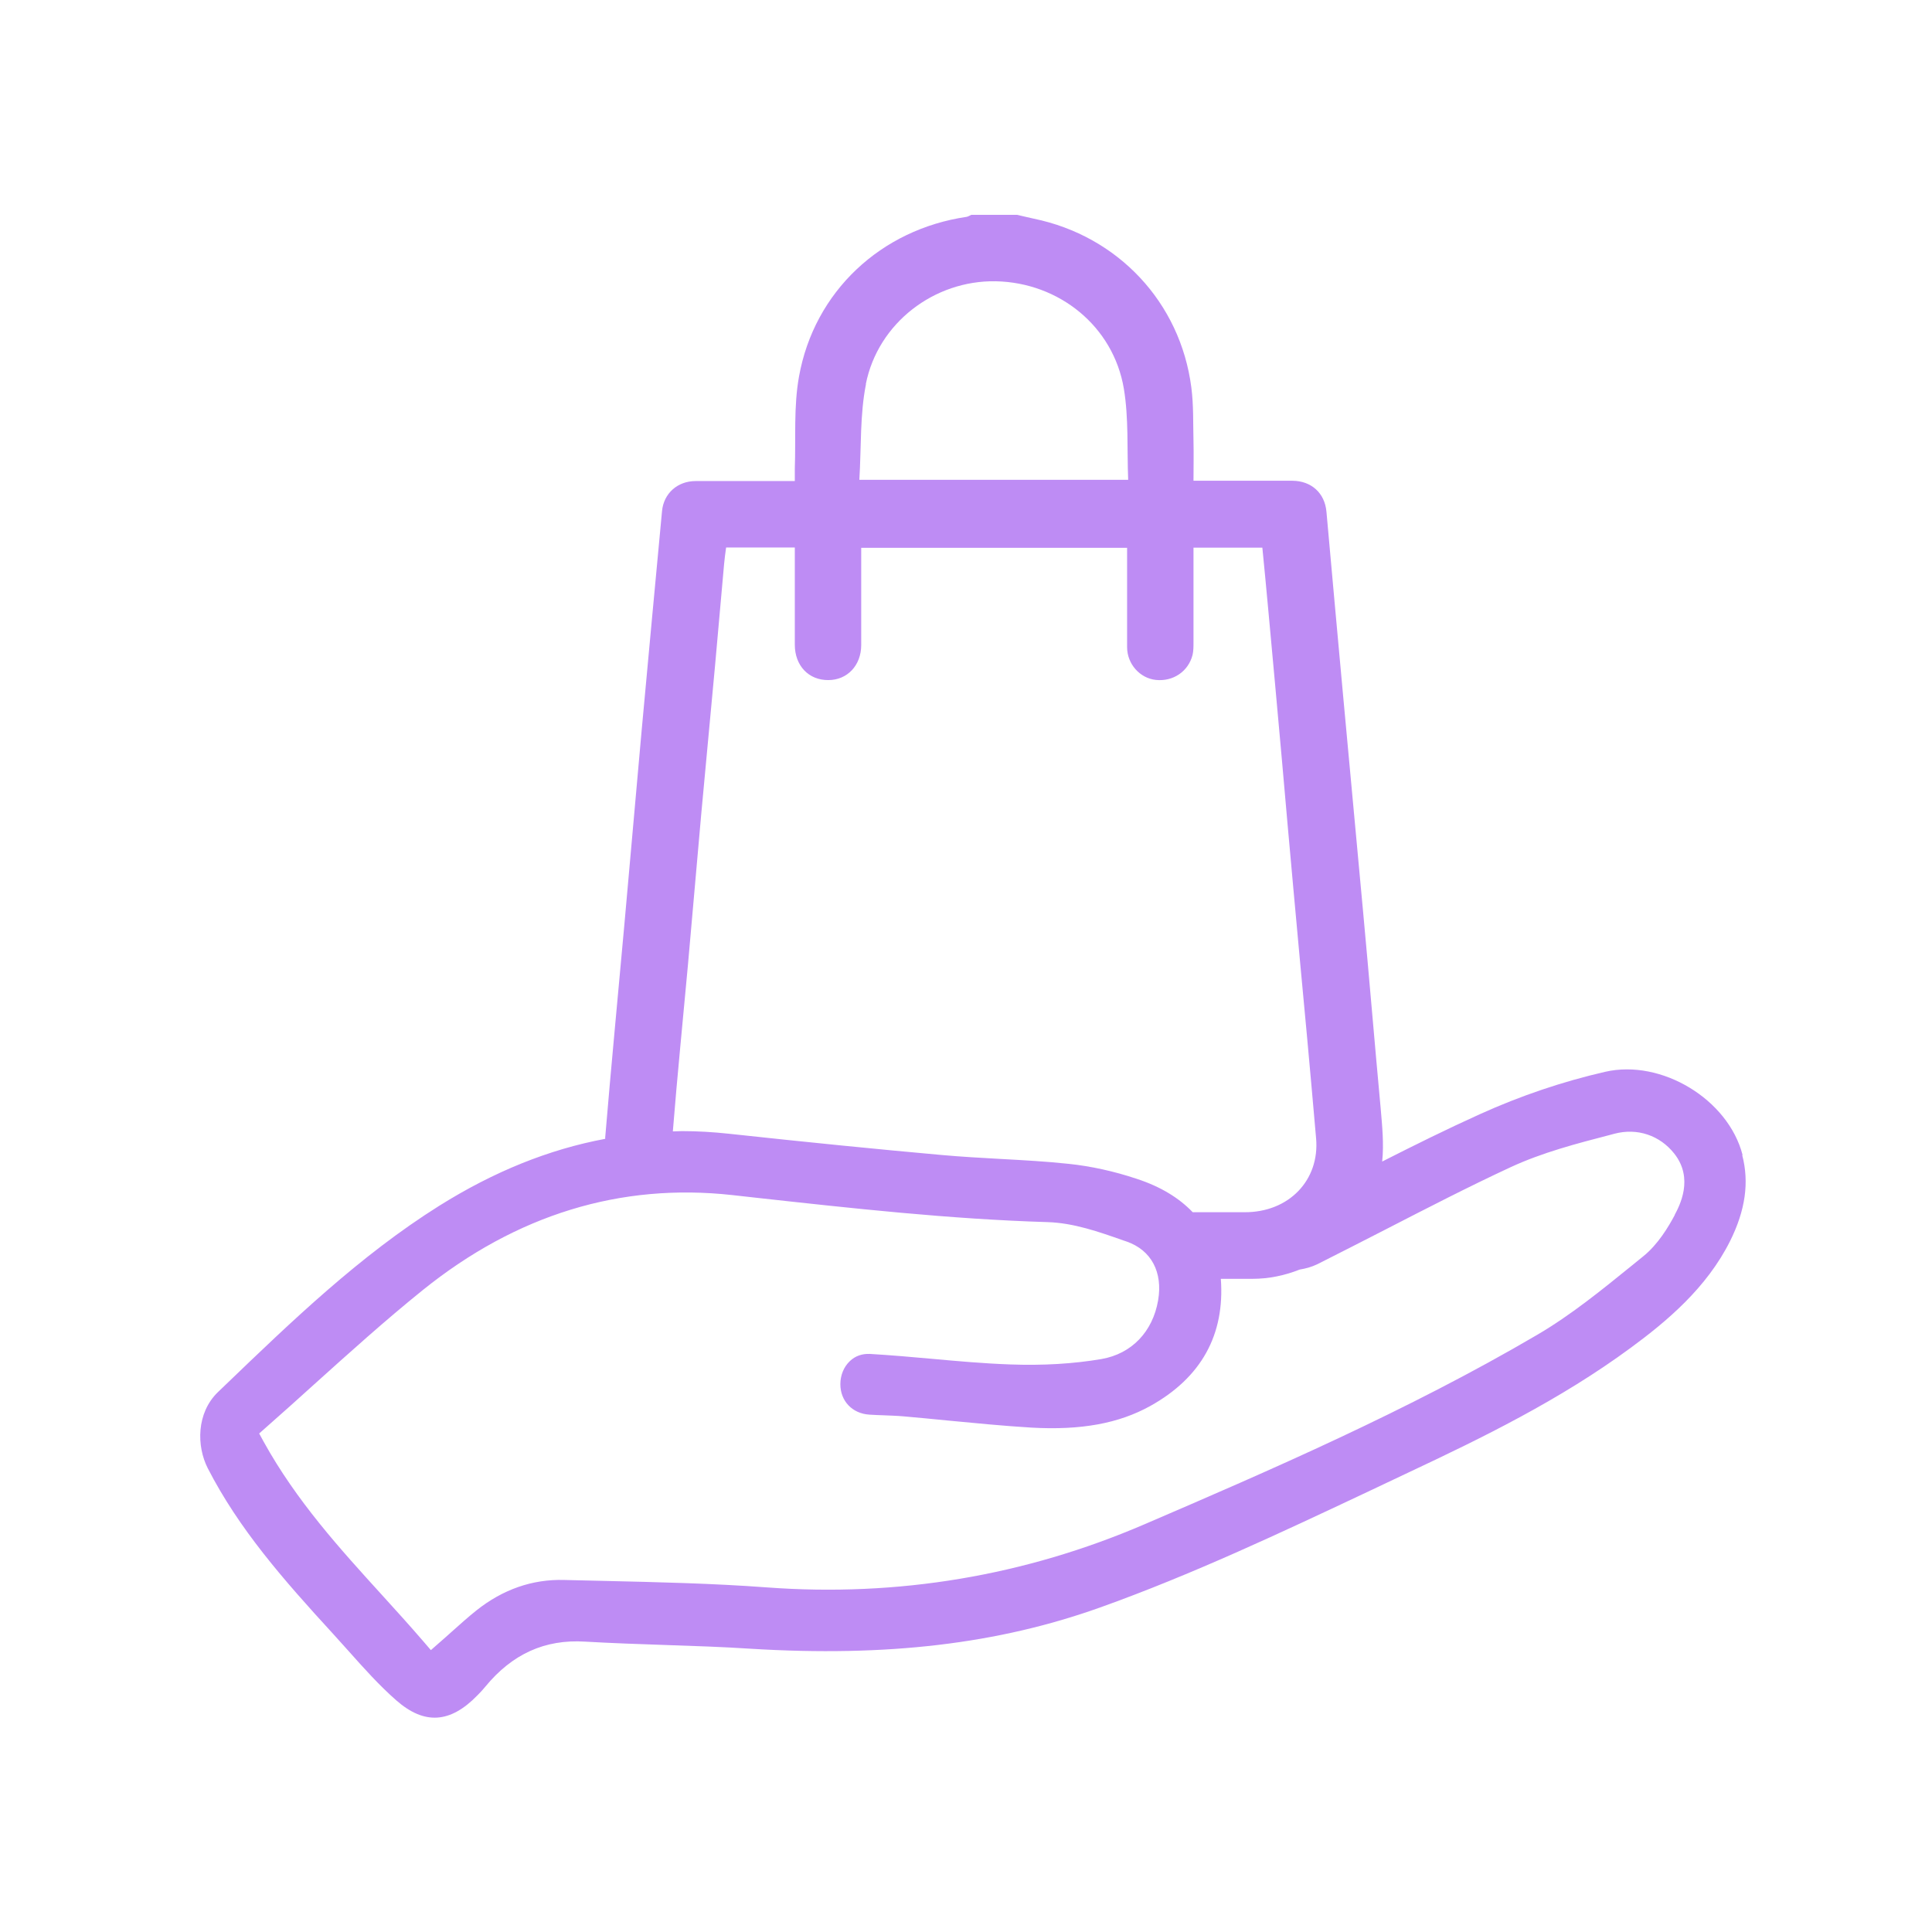 <svg width="135" height="135" viewBox="0 0 135 135" fill="none" xmlns="http://www.w3.org/2000/svg">
<g clip-path="url(#clip0_322_138)">
<path d="M121.762 80.7C120.759 76.813 116.098 73.995 112.171 74.891C109.204 75.571 106.258 76.564 103.421 77.849C101.123 78.886 98.835 80.019 96.581 81.164C96.71 79.922 96.581 78.681 96.473 77.417C96.052 72.872 95.674 68.316 95.253 63.77C94.79 58.717 94.315 53.664 93.851 48.611C93.452 44.325 93.074 40.038 92.686 35.752C92.567 34.446 91.628 33.603 90.312 33.593C88.284 33.593 86.244 33.593 84.216 33.593H83.396C83.396 32.61 83.418 31.725 83.396 30.829C83.364 29.576 83.407 28.302 83.245 27.071C82.479 21.133 78.12 16.49 72.24 15.281C71.841 15.195 71.452 15.098 71.064 15.011H67.87C67.763 15.054 67.665 15.13 67.547 15.152C61.569 16.026 56.898 20.356 55.83 26.316C55.452 28.41 55.614 30.602 55.538 32.751C55.538 33.031 55.538 33.301 55.538 33.614C53.154 33.614 50.877 33.614 48.612 33.614C47.339 33.614 46.378 34.478 46.26 35.709C45.774 40.859 45.299 46.009 44.825 51.159C44.415 55.683 44.026 60.218 43.616 64.742C43.174 69.654 42.699 74.556 42.289 79.48C42.289 79.512 42.289 79.544 42.289 79.577C38.362 80.311 34.521 81.855 30.68 84.263C25.145 87.739 20.376 92.328 15.748 96.776L15.23 97.273C13.719 98.731 13.73 101.052 14.518 102.596C16.697 106.839 19.772 110.348 23.268 114.159C23.635 114.559 23.991 114.958 24.358 115.369C25.415 116.556 26.515 117.787 27.702 118.824C29.655 120.529 31.457 120.422 33.356 118.467C33.55 118.273 33.744 118.068 33.917 117.852C35.794 115.574 38.071 114.537 40.876 114.71C42.764 114.818 44.641 114.883 46.529 114.947C48.471 115.012 50.489 115.077 52.463 115.207C61.98 115.79 69.737 114.872 76.869 112.324C83.277 110.035 89.546 107.077 95.599 104.226L98.404 102.898C103.55 100.48 108.999 97.824 113.94 94.185C116.454 92.339 119.259 89.996 120.899 86.703C121.957 84.576 122.237 82.621 121.741 80.721L121.762 80.7ZM60.501 26.834C61.354 22.558 65.292 19.578 69.575 19.654C73.999 19.74 77.796 22.796 78.53 27.158C78.875 29.231 78.746 31.379 78.832 33.528H60.048C60.188 31.25 60.081 28.982 60.512 26.834H60.501ZM48.083 67.279C48.396 63.813 48.687 60.347 49 56.882C49.313 53.438 49.647 50.004 49.96 46.56C50.176 44.174 50.381 41.798 50.597 39.412C50.629 39.034 50.683 38.657 50.737 38.257H55.538V39.024C55.538 41.032 55.538 43.04 55.538 45.048C55.538 46.517 56.509 47.532 57.88 47.521C59.207 47.521 60.178 46.495 60.178 45.07C60.178 42.824 60.178 40.578 60.178 38.279H78.757C78.757 40.621 78.757 42.921 78.757 45.221C78.757 46.398 79.652 47.391 80.763 47.51C81.972 47.639 83.04 46.916 83.331 45.761C83.396 45.48 83.396 45.189 83.396 44.897C83.396 42.705 83.396 40.503 83.396 38.268H88.208C88.348 39.704 88.489 41.14 88.618 42.576C88.942 46.139 89.276 49.702 89.589 53.265C89.848 56.18 90.096 59.095 90.366 61.999C90.679 65.465 91.002 68.931 91.326 72.397C91.542 74.783 91.758 77.158 91.963 79.544C92.222 82.449 90.075 84.727 86.946 84.705C85.748 84.705 84.54 84.705 83.342 84.705C82.382 83.701 81.087 82.913 79.436 82.373C77.818 81.833 76.221 81.488 74.689 81.326C73.092 81.153 71.452 81.067 69.877 80.98C68.528 80.905 67.18 80.829 65.842 80.71C61.386 80.311 56.509 79.825 50.931 79.221C49.831 79.102 48.73 79.037 47.651 79.037C47.436 79.037 47.22 79.058 47.015 79.058C47.328 75.129 47.727 71.209 48.083 67.29V67.279ZM117.037 84.878C116.584 85.731 115.85 86.962 114.814 87.793L114.016 88.441C111.923 90.136 109.765 91.896 107.402 93.278C98.35 98.59 88.596 102.801 79.987 106.504C71.614 110.11 62.735 111.6 53.575 110.92C49.809 110.64 45.958 110.553 42.224 110.467L39.43 110.402C37.207 110.337 35.136 111.061 33.291 112.529C32.708 112.993 32.158 113.49 31.576 114.008C31.295 114.256 31.014 114.516 30.723 114.764L30.108 115.304L29.579 114.688C28.641 113.598 27.67 112.529 26.699 111.46C23.764 108.232 20.721 104.896 18.423 100.739L18.11 100.166L18.596 99.735C19.718 98.752 20.829 97.748 21.941 96.744C24.39 94.541 26.915 92.263 29.526 90.158C36.075 84.878 43.357 82.643 51.169 83.507L52.809 83.69C59.476 84.425 66.371 85.191 73.189 85.396C75.024 85.45 76.793 86.076 78.508 86.681L78.735 86.757C80.451 87.361 81.26 88.894 80.925 90.86C80.548 93.062 79.07 94.595 76.977 94.962C75.024 95.297 72.866 95.427 70.557 95.34C68.755 95.275 66.932 95.114 65.162 94.952C63.727 94.822 62.238 94.692 60.782 94.606C60.242 94.585 59.757 94.746 59.379 95.114C58.959 95.513 58.721 96.096 58.721 96.722C58.721 97.899 59.552 98.774 60.749 98.849C61.062 98.871 61.375 98.882 61.677 98.892C62.163 98.914 62.648 98.925 63.134 98.968C64.159 99.054 65.195 99.162 66.22 99.26C68.14 99.443 70.125 99.638 72.078 99.756C75.541 99.951 78.174 99.465 80.375 98.245C83.946 96.258 85.597 93.257 85.306 89.359C86.039 89.359 86.773 89.359 87.517 89.359C88.672 89.359 89.783 89.121 90.819 88.711C91.218 88.646 91.639 88.538 92.06 88.333C93.657 87.534 95.243 86.713 96.829 85.904C99.666 84.446 102.59 82.935 105.546 81.563C107.78 80.527 110.196 79.901 112.527 79.296L112.807 79.221C114.404 78.799 115.979 79.329 116.994 80.613C118.375 82.362 117.35 84.273 117.015 84.9L117.037 84.878Z" fill="#BE8CF4"/>
</g>
<defs>
<clipPath id="clip0_322_138">
<rect width="108" height="105" fill="white" transform="translate(14 15)"/>
</clipPath>
</defs>
</svg>
